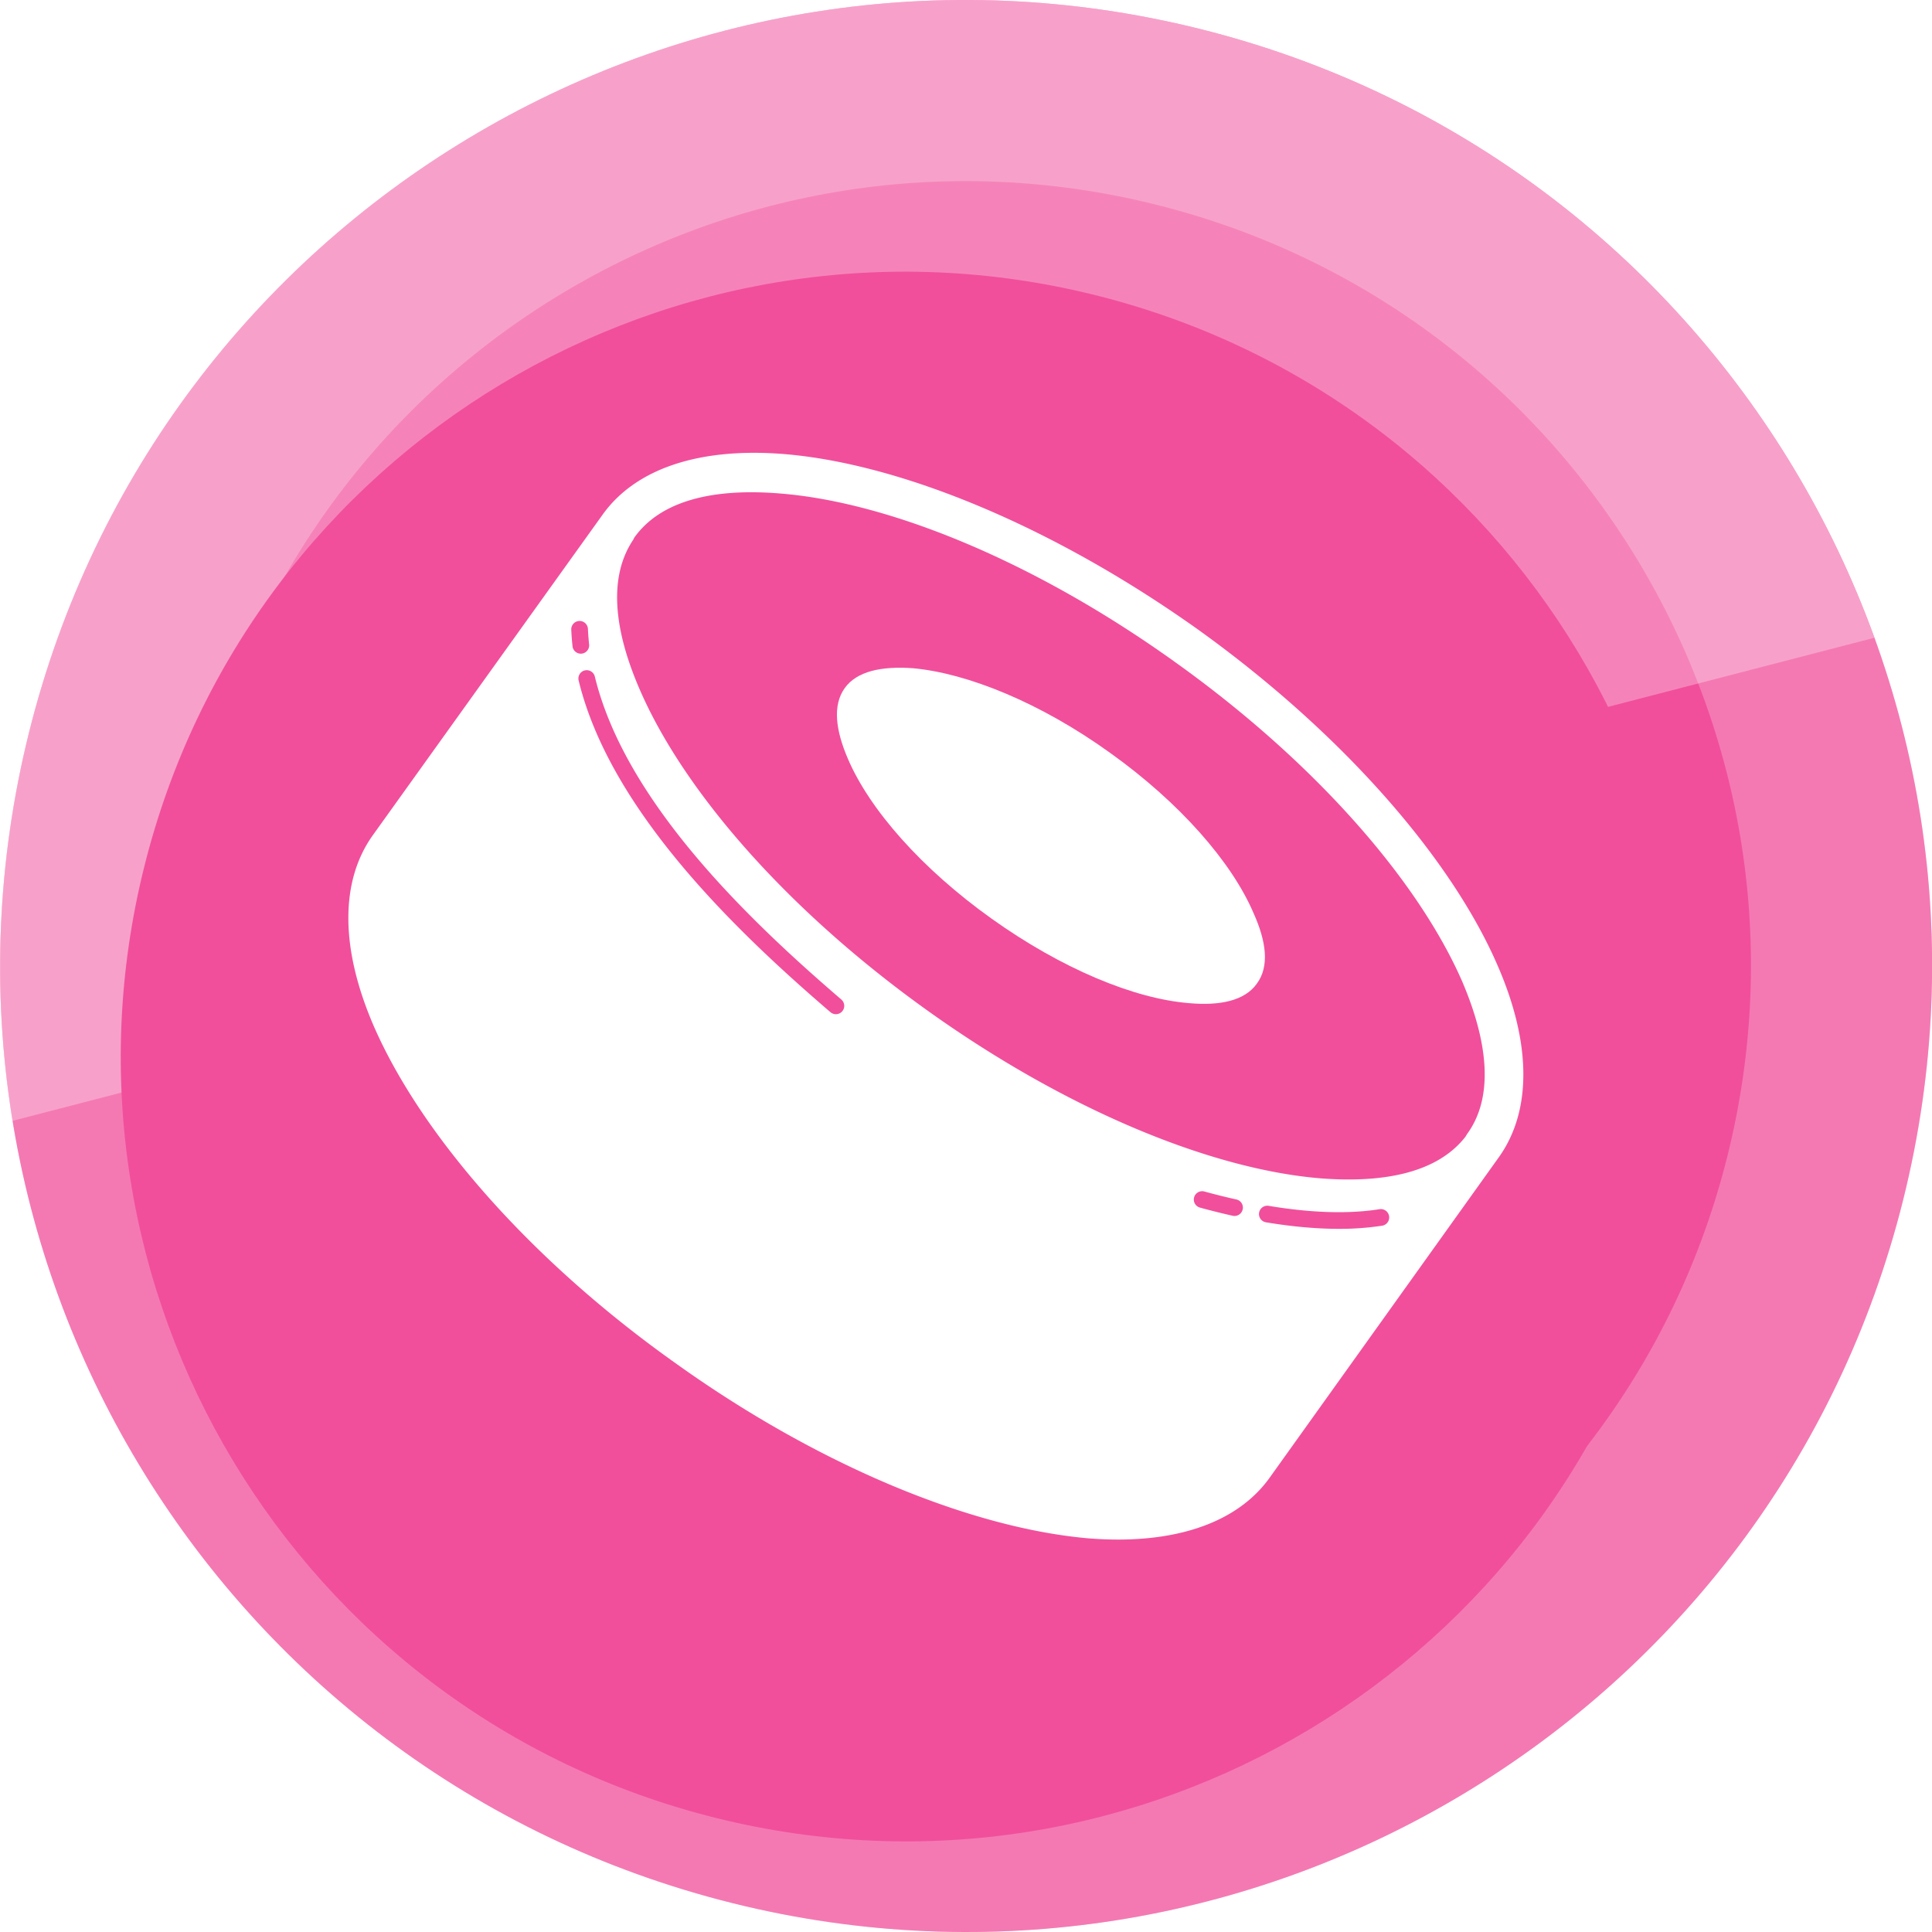 <svg viewBox="0 0 64 64" xmlns="http://www.w3.org/2000/svg" fill="none">
    <path fill="#F14F9B" d="M63.046 39.741c-4.274 17.143-21.64 27.576-38.786 23.301C7.12 58.768-3.314 41.404.962 24.262 5.235 7.117 22.6-3.317 39.742.957c17.145 4.274 27.578 21.64 23.304 38.784z"/>
    <path stroke="#fff" stroke-opacity=".24" stroke-width="6" d="M3.873 24.988h0C7.745 9.45 23.482-.006 39.016 3.867h0c15.538 3.873 24.993 19.61 21.12 35.147-3.874 15.535-19.61 24.99-35.15 21.116C9.453 56.258-.002 40.522 3.873 24.988z"/>
    <path fill="#fff" d="M62.091 21.127L.413 37.13a31.878 31.878 0 01.546-12.867C5.23 7.118 22.596-3.317 39.738.958c10.74 2.677 18.846 10.49 22.353 20.17z" opacity=".3"/>
    <g filter="url(#filter0_di_sushi)">
        <path fill="#F14F9B" d="M57.222 38.29C53.749 52.218 39.64 60.695 25.708 57.22 11.782 53.75 3.304 39.642 6.778 25.713 10.25 11.783 24.36 3.305 38.288 6.778 52.217 10.25 60.695 24.36 57.222 38.29z"/>
    </g>
    <g fill="#fff" filter="url(#filter1_d_sushi)">
        <path d="M37.77 23.937c-2.304-1.658-4.718-2.635-6.524-2.801-1.032-.074-1.862.092-2.267.663-.406.571-.295 1.401.11 2.34.719 1.678 2.433 3.631 4.755 5.29 2.322 1.658 4.718 2.654 6.542 2.801 1.014.092 1.843-.074 2.248-.645.424-.571.314-1.4-.11-2.34-.718-1.678-2.432-3.65-4.754-5.308z"/>
        <path d="M50.615 30.995c-1.511-3.502-5.068-7.648-9.915-11.131-4.865-3.465-9.915-5.51-13.73-5.823-2.764-.222-4.902.46-6.008 2.008l-7.61 10.616c-1.107 1.548-1.07 3.796.036 6.34 1.53 3.501 5.068 7.648 9.933 11.112 4.847 3.483 9.915 5.51 13.73 5.842 2.746.222 4.902-.46 6.008-2.009l7.592-10.615c1.106-1.548 1.07-3.796-.036-6.34zM19.968 20.428a8.232 8.232 0 01-.044-.57.276.276 0 11.552-.023c.008.175.022.354.041.53a.277.277 0 01-.549.063zM28.9 32.5a.276.276 0 01-.39.03c-3.075-2.64-7.285-6.65-8.34-10.98a.276.276 0 11.536-.131c1.019 4.175 5.148 8.101 8.164 10.691.116.1.13.275.03.39zm13.265 6.564a.277.277 0 01-.33.21c-.353-.08-.719-.17-1.085-.271a.276.276 0 11.146-.533c.358.098.715.187 1.06.264.15.033.243.181.21.33zm4.637.536a9.217 9.217 0 01-1.452.107c-.738 0-1.55-.073-2.414-.217a.276.276 0 11.091-.545c.834.14 1.616.21 2.323.21.489 0 .948-.034 1.364-.101a.277.277 0 01.088.546zm2.8-3.039l-.055.092c-.903 1.161-2.617 1.548-4.792 1.382-3.63-.295-8.44-2.267-13.066-5.584-4.626-3.317-8.035-7.242-9.491-10.596-.867-1.99-1.05-3.742-.221-4.976l.037-.074c.884-1.234 2.635-1.64 4.846-1.456 3.631.295 8.441 2.267 13.067 5.584 4.644 3.318 8.053 7.243 9.51 10.579.866 2.027 1.05 3.833.165 5.05z"/>
    </g>
    <defs>
        <filter id="filter0_di_sushi" width="53" height="54" x="5" y="6" color-interpolation-filters="sRGB" filterUnits="userSpaceOnUse">
            <feFlood flood-opacity="0" result="BackgroundImageFix"/>
            <feColorMatrix in="SourceAlpha" values="0 0 0 0 0 0 0 0 0 0 0 0 0 0 0 0 0 0 127 0"/>
            <feOffset dx="-1" dy="1"/>
            <feColorMatrix values="0 0 0 0 1 0 0 0 0 1 0 0 0 0 1 0 0 0 0.32 0"/>
            <feBlend in2="BackgroundImageFix" result="effect1_dropShadow"/>
            <feBlend in="SourceGraphic" in2="effect1_dropShadow" result="shape"/>
            <feColorMatrix in="SourceAlpha" result="hardAlpha" values="0 0 0 0 0 0 0 0 0 0 0 0 0 0 0 0 0 0 127 0"/>
            <feOffset dx="-1" dy="2"/>
            <feGaussianBlur stdDeviation="1"/>
            <feComposite in2="hardAlpha" k2="-1" k3="1" operator="arithmetic"/>
            <feColorMatrix values="0 0 0 0 0 0 0 0 0 0 0 0 0 0 0 0 0 0 0.16 0"/>
            <feBlend in2="shape" result="effect2_innerShadow"/>
        </filter>
        <filter id="filter1_d_sushi" width="40.923" height="38" x="10.54" y="14" color-interpolation-filters="sRGB" filterUnits="userSpaceOnUse">
            <feFlood flood-opacity="0" result="BackgroundImageFix"/>
            <feColorMatrix in="SourceAlpha" values="0 0 0 0 0 0 0 0 0 0 0 0 0 0 0 0 0 0 127 0"/>
            <feOffset dx="-1" dy="1"/>
            <feGaussianBlur stdDeviation=".5"/>
            <feColorMatrix values="0 0 0 0 0 0 0 0 0 0 0 0 0 0 0 0 0 0 0.08 0"/>
            <feBlend in2="BackgroundImageFix" result="effect1_dropShadow"/>
            <feBlend in="SourceGraphic" in2="effect1_dropShadow" result="shape"/>
        </filter>
    </defs>
</svg>